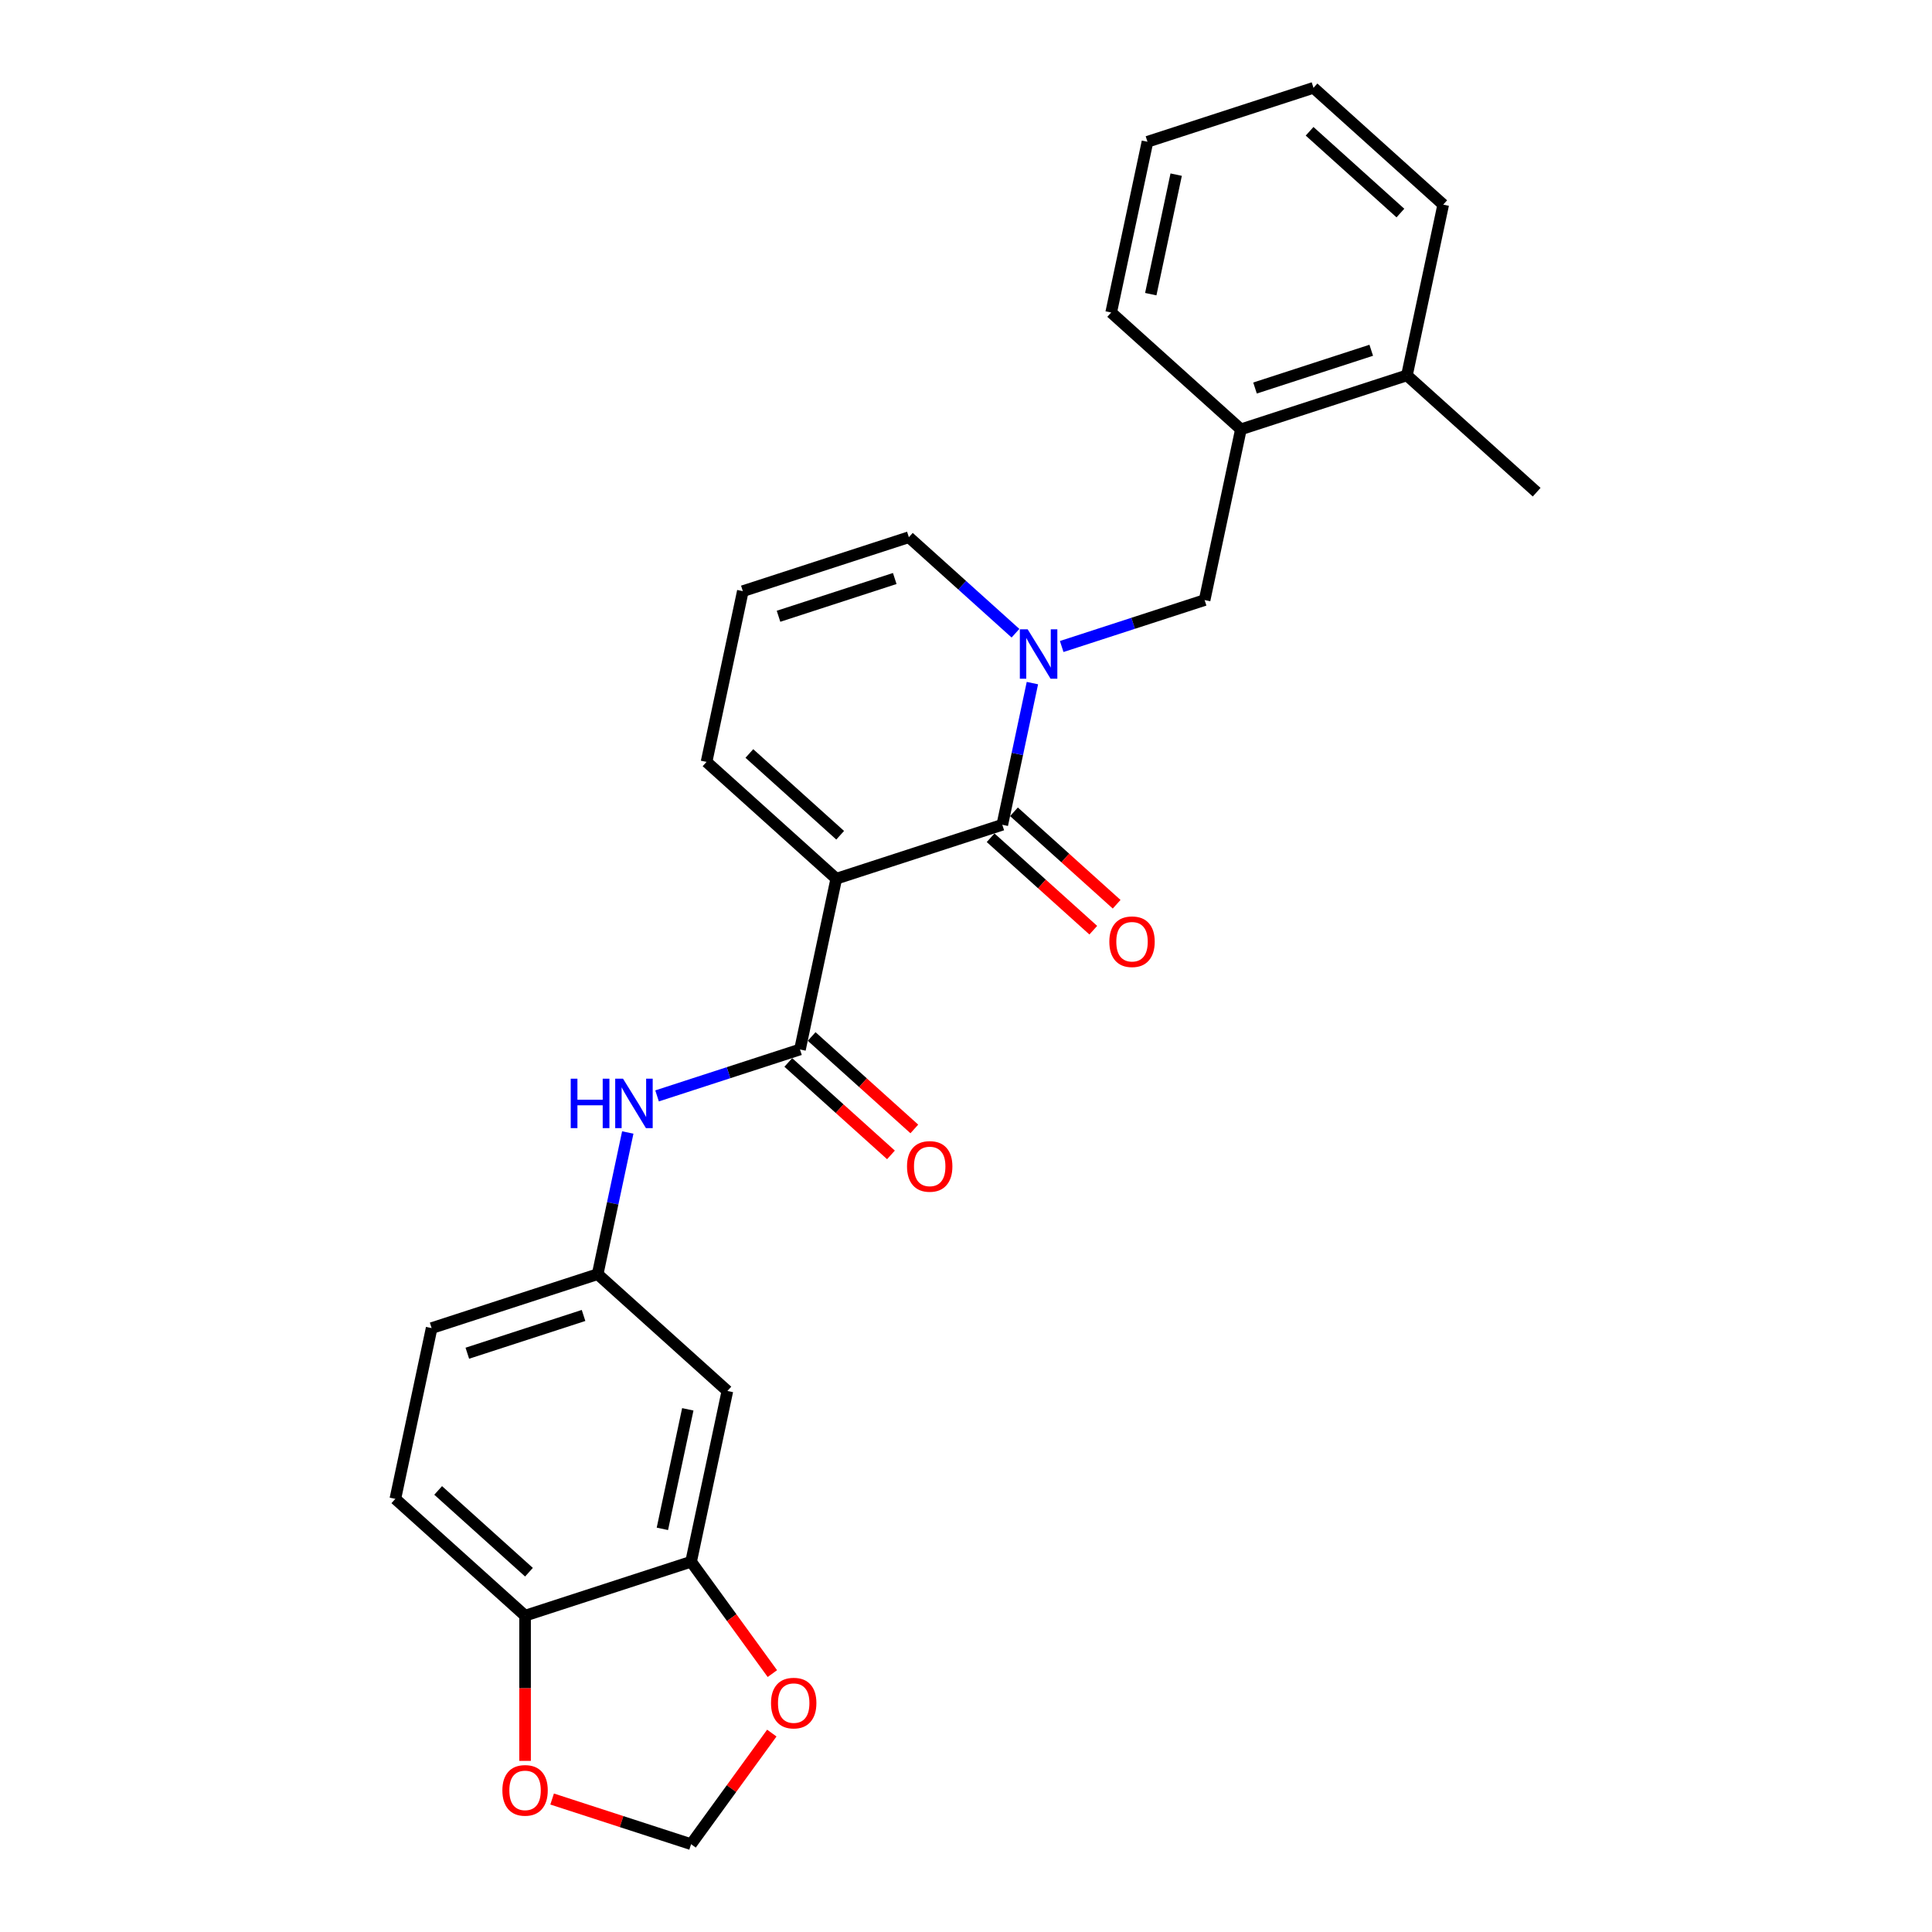 <?xml version='1.0' encoding='iso-8859-1'?>
<svg version='1.1' baseProfile='full'
              xmlns='http://www.w3.org/2000/svg'
                      xmlns:rdkit='http://www.rdkit.org/xml'
                      xmlns:xlink='http://www.w3.org/1999/xlink'
                  xml:space='preserve'
width='1000px' height='1000px' viewBox='0 0 1000 1000'>
<!-- END OF HEADER -->
<rect style='opacity:1.0;fill:#FFFFFF;stroke:none' width='1000' height='1000' x='0' y='0'> </rect>
<path class='bond-0' d='M 432.853,454.822 L 518.786,426.901' style='fill:none;fill-rule:evenodd;stroke:#000000;stroke-width:6px;stroke-linecap:butt;stroke-linejoin:miter;stroke-opacity:1' />
<path class='bond-2' d='M 432.853,454.822 L 414.067,543.203' style='fill:none;fill-rule:evenodd;stroke:#000000;stroke-width:6px;stroke-linecap:butt;stroke-linejoin:miter;stroke-opacity:1' />
<path class='bond-6' d='M 432.853,454.822 L 365.705,394.362' style='fill:none;fill-rule:evenodd;stroke:#000000;stroke-width:6px;stroke-linecap:butt;stroke-linejoin:miter;stroke-opacity:1' />
<path class='bond-6' d='M 434.872,432.324 L 387.869,390.002' style='fill:none;fill-rule:evenodd;stroke:#000000;stroke-width:6px;stroke-linecap:butt;stroke-linejoin:miter;stroke-opacity:1' />
<path class='bond-1' d='M 518.786,426.901 L 526.579,390.237' style='fill:none;fill-rule:evenodd;stroke:#000000;stroke-width:6px;stroke-linecap:butt;stroke-linejoin:miter;stroke-opacity:1' />
<path class='bond-1' d='M 526.579,390.237 L 534.372,353.573' style='fill:none;fill-rule:evenodd;stroke:#0000FF;stroke-width:6px;stroke-linecap:butt;stroke-linejoin:miter;stroke-opacity:1' />
<path class='bond-13' d='M 512.74,433.615 L 539.311,457.54' style='fill:none;fill-rule:evenodd;stroke:#000000;stroke-width:6px;stroke-linecap:butt;stroke-linejoin:miter;stroke-opacity:1' />
<path class='bond-13' d='M 539.311,457.54 L 565.882,481.465' style='fill:none;fill-rule:evenodd;stroke:#FF0000;stroke-width:6px;stroke-linecap:butt;stroke-linejoin:miter;stroke-opacity:1' />
<path class='bond-13' d='M 524.832,420.186 L 551.403,444.111' style='fill:none;fill-rule:evenodd;stroke:#000000;stroke-width:6px;stroke-linecap:butt;stroke-linejoin:miter;stroke-opacity:1' />
<path class='bond-13' d='M 551.403,444.111 L 577.974,468.035' style='fill:none;fill-rule:evenodd;stroke:#FF0000;stroke-width:6px;stroke-linecap:butt;stroke-linejoin:miter;stroke-opacity:1' />
<path class='bond-4' d='M 549.535,334.632 L 586.52,322.615' style='fill:none;fill-rule:evenodd;stroke:#0000FF;stroke-width:6px;stroke-linecap:butt;stroke-linejoin:miter;stroke-opacity:1' />
<path class='bond-4' d='M 586.52,322.615 L 623.505,310.598' style='fill:none;fill-rule:evenodd;stroke:#000000;stroke-width:6px;stroke-linecap:butt;stroke-linejoin:miter;stroke-opacity:1' />
<path class='bond-26' d='M 525.609,327.748 L 498.017,302.904' style='fill:none;fill-rule:evenodd;stroke:#0000FF;stroke-width:6px;stroke-linecap:butt;stroke-linejoin:miter;stroke-opacity:1' />
<path class='bond-26' d='M 498.017,302.904 L 470.425,278.06' style='fill:none;fill-rule:evenodd;stroke:#000000;stroke-width:6px;stroke-linecap:butt;stroke-linejoin:miter;stroke-opacity:1' />
<path class='bond-3' d='M 414.067,543.203 L 377.082,555.221' style='fill:none;fill-rule:evenodd;stroke:#000000;stroke-width:6px;stroke-linecap:butt;stroke-linejoin:miter;stroke-opacity:1' />
<path class='bond-3' d='M 377.082,555.221 L 340.096,567.238' style='fill:none;fill-rule:evenodd;stroke:#0000FF;stroke-width:6px;stroke-linecap:butt;stroke-linejoin:miter;stroke-opacity:1' />
<path class='bond-16' d='M 408.021,549.918 L 434.592,573.843' style='fill:none;fill-rule:evenodd;stroke:#000000;stroke-width:6px;stroke-linecap:butt;stroke-linejoin:miter;stroke-opacity:1' />
<path class='bond-16' d='M 434.592,573.843 L 461.163,597.768' style='fill:none;fill-rule:evenodd;stroke:#FF0000;stroke-width:6px;stroke-linecap:butt;stroke-linejoin:miter;stroke-opacity:1' />
<path class='bond-16' d='M 420.113,536.489 L 446.684,560.413' style='fill:none;fill-rule:evenodd;stroke:#000000;stroke-width:6px;stroke-linecap:butt;stroke-linejoin:miter;stroke-opacity:1' />
<path class='bond-16' d='M 446.684,560.413 L 473.255,584.338' style='fill:none;fill-rule:evenodd;stroke:#FF0000;stroke-width:6px;stroke-linecap:butt;stroke-linejoin:miter;stroke-opacity:1' />
<path class='bond-12' d='M 324.934,586.178 L 317.14,622.842' style='fill:none;fill-rule:evenodd;stroke:#0000FF;stroke-width:6px;stroke-linecap:butt;stroke-linejoin:miter;stroke-opacity:1' />
<path class='bond-12' d='M 317.14,622.842 L 309.347,659.506' style='fill:none;fill-rule:evenodd;stroke:#000000;stroke-width:6px;stroke-linecap:butt;stroke-linejoin:miter;stroke-opacity:1' />
<path class='bond-9' d='M 623.505,310.598 L 642.291,222.217' style='fill:none;fill-rule:evenodd;stroke:#000000;stroke-width:6px;stroke-linecap:butt;stroke-linejoin:miter;stroke-opacity:1' />
<path class='bond-5' d='M 357.709,808.347 L 376.495,719.966' style='fill:none;fill-rule:evenodd;stroke:#000000;stroke-width:6px;stroke-linecap:butt;stroke-linejoin:miter;stroke-opacity:1' />
<path class='bond-5' d='M 342.85,791.333 L 356.001,729.466' style='fill:none;fill-rule:evenodd;stroke:#000000;stroke-width:6px;stroke-linecap:butt;stroke-linejoin:miter;stroke-opacity:1' />
<path class='bond-11' d='M 357.709,808.347 L 378.743,837.298' style='fill:none;fill-rule:evenodd;stroke:#000000;stroke-width:6px;stroke-linecap:butt;stroke-linejoin:miter;stroke-opacity:1' />
<path class='bond-11' d='M 378.743,837.298 L 399.777,866.248' style='fill:none;fill-rule:evenodd;stroke:#FF0000;stroke-width:6px;stroke-linecap:butt;stroke-linejoin:miter;stroke-opacity:1' />
<path class='bond-27' d='M 357.709,808.347 L 271.775,836.268' style='fill:none;fill-rule:evenodd;stroke:#000000;stroke-width:6px;stroke-linecap:butt;stroke-linejoin:miter;stroke-opacity:1' />
<path class='bond-14' d='M 365.705,394.362 L 384.491,305.981' style='fill:none;fill-rule:evenodd;stroke:#000000;stroke-width:6px;stroke-linecap:butt;stroke-linejoin:miter;stroke-opacity:1' />
<path class='bond-7' d='M 376.495,719.966 L 309.347,659.506' style='fill:none;fill-rule:evenodd;stroke:#000000;stroke-width:6px;stroke-linecap:butt;stroke-linejoin:miter;stroke-opacity:1' />
<path class='bond-8' d='M 470.425,278.06 L 384.491,305.981' style='fill:none;fill-rule:evenodd;stroke:#000000;stroke-width:6px;stroke-linecap:butt;stroke-linejoin:miter;stroke-opacity:1' />
<path class='bond-8' d='M 463.119,299.435 L 402.966,318.98' style='fill:none;fill-rule:evenodd;stroke:#000000;stroke-width:6px;stroke-linecap:butt;stroke-linejoin:miter;stroke-opacity:1' />
<path class='bond-18' d='M 642.291,222.217 L 728.225,194.295' style='fill:none;fill-rule:evenodd;stroke:#000000;stroke-width:6px;stroke-linecap:butt;stroke-linejoin:miter;stroke-opacity:1' />
<path class='bond-18' d='M 649.597,200.842 L 709.75,181.297' style='fill:none;fill-rule:evenodd;stroke:#000000;stroke-width:6px;stroke-linecap:butt;stroke-linejoin:miter;stroke-opacity:1' />
<path class='bond-21' d='M 642.291,222.217 L 575.144,161.757' style='fill:none;fill-rule:evenodd;stroke:#000000;stroke-width:6px;stroke-linecap:butt;stroke-linejoin:miter;stroke-opacity:1' />
<path class='bond-10' d='M 271.775,836.268 L 204.628,775.809' style='fill:none;fill-rule:evenodd;stroke:#000000;stroke-width:6px;stroke-linecap:butt;stroke-linejoin:miter;stroke-opacity:1' />
<path class='bond-10' d='M 273.795,813.77 L 226.792,771.448' style='fill:none;fill-rule:evenodd;stroke:#000000;stroke-width:6px;stroke-linecap:butt;stroke-linejoin:miter;stroke-opacity:1' />
<path class='bond-15' d='M 271.775,836.268 L 271.775,873.847' style='fill:none;fill-rule:evenodd;stroke:#000000;stroke-width:6px;stroke-linecap:butt;stroke-linejoin:miter;stroke-opacity:1' />
<path class='bond-15' d='M 271.775,873.847 L 271.775,911.426' style='fill:none;fill-rule:evenodd;stroke:#FF0000;stroke-width:6px;stroke-linecap:butt;stroke-linejoin:miter;stroke-opacity:1' />
<path class='bond-17' d='M 399.488,897.042 L 378.598,925.794' style='fill:none;fill-rule:evenodd;stroke:#FF0000;stroke-width:6px;stroke-linecap:butt;stroke-linejoin:miter;stroke-opacity:1' />
<path class='bond-17' d='M 378.598,925.794 L 357.709,954.545' style='fill:none;fill-rule:evenodd;stroke:#000000;stroke-width:6px;stroke-linecap:butt;stroke-linejoin:miter;stroke-opacity:1' />
<path class='bond-20' d='M 309.347,659.506 L 223.414,687.427' style='fill:none;fill-rule:evenodd;stroke:#000000;stroke-width:6px;stroke-linecap:butt;stroke-linejoin:miter;stroke-opacity:1' />
<path class='bond-20' d='M 302.042,680.881 L 241.888,700.426' style='fill:none;fill-rule:evenodd;stroke:#000000;stroke-width:6px;stroke-linecap:butt;stroke-linejoin:miter;stroke-opacity:1' />
<path class='bond-28' d='M 285.78,931.175 L 321.745,942.86' style='fill:none;fill-rule:evenodd;stroke:#FF0000;stroke-width:6px;stroke-linecap:butt;stroke-linejoin:miter;stroke-opacity:1' />
<path class='bond-28' d='M 321.745,942.86 L 357.709,954.545' style='fill:none;fill-rule:evenodd;stroke:#000000;stroke-width:6px;stroke-linecap:butt;stroke-linejoin:miter;stroke-opacity:1' />
<path class='bond-22' d='M 728.225,194.295 L 795.372,254.755' style='fill:none;fill-rule:evenodd;stroke:#000000;stroke-width:6px;stroke-linecap:butt;stroke-linejoin:miter;stroke-opacity:1' />
<path class='bond-23' d='M 728.225,194.295 L 747.011,105.914' style='fill:none;fill-rule:evenodd;stroke:#000000;stroke-width:6px;stroke-linecap:butt;stroke-linejoin:miter;stroke-opacity:1' />
<path class='bond-19' d='M 204.628,775.809 L 223.414,687.427' style='fill:none;fill-rule:evenodd;stroke:#000000;stroke-width:6px;stroke-linecap:butt;stroke-linejoin:miter;stroke-opacity:1' />
<path class='bond-24' d='M 575.144,161.757 L 593.93,73.376' style='fill:none;fill-rule:evenodd;stroke:#000000;stroke-width:6px;stroke-linecap:butt;stroke-linejoin:miter;stroke-opacity:1' />
<path class='bond-24' d='M 595.638,152.257 L 608.788,90.39' style='fill:none;fill-rule:evenodd;stroke:#000000;stroke-width:6px;stroke-linecap:butt;stroke-linejoin:miter;stroke-opacity:1' />
<path class='bond-29' d='M 747.011,105.914 L 679.863,45.455' style='fill:none;fill-rule:evenodd;stroke:#000000;stroke-width:6px;stroke-linecap:butt;stroke-linejoin:miter;stroke-opacity:1' />
<path class='bond-29' d='M 724.847,110.275 L 677.844,67.953' style='fill:none;fill-rule:evenodd;stroke:#000000;stroke-width:6px;stroke-linecap:butt;stroke-linejoin:miter;stroke-opacity:1' />
<path class='bond-25' d='M 593.93,73.376 L 679.863,45.455' style='fill:none;fill-rule:evenodd;stroke:#000000;stroke-width:6px;stroke-linecap:butt;stroke-linejoin:miter;stroke-opacity:1' />
<path  class='atom-2' d='M 531.916 325.725
L 540.301 339.279
Q 541.132 340.616, 542.469 343.037
Q 543.807 345.459, 543.879 345.603
L 543.879 325.725
L 547.276 325.725
L 547.276 351.314
L 543.77 351.314
L 534.771 336.496
Q 533.723 334.761, 532.602 332.773
Q 531.518 330.785, 531.193 330.171
L 531.193 351.314
L 527.868 351.314
L 527.868 325.725
L 531.916 325.725
' fill='#0000FF'/>
<path  class='atom-4' d='M 295.406 558.33
L 298.876 558.33
L 298.876 569.209
L 311.96 569.209
L 311.96 558.33
L 315.429 558.33
L 315.429 583.919
L 311.96 583.919
L 311.96 572.101
L 298.876 572.101
L 298.876 583.919
L 295.406 583.919
L 295.406 558.33
' fill='#0000FF'/>
<path  class='atom-4' d='M 322.477 558.33
L 330.862 571.884
Q 331.693 573.221, 333.031 575.643
Q 334.368 578.064, 334.44 578.209
L 334.44 558.33
L 337.837 558.33
L 337.837 583.919
L 334.332 583.919
L 325.332 569.101
Q 324.284 567.366, 323.164 565.378
Q 322.079 563.39, 321.754 562.776
L 321.754 583.919
L 318.429 583.919
L 318.429 558.33
L 322.477 558.33
' fill='#0000FF'/>
<path  class='atom-12' d='M 399.072 881.518
Q 399.072 875.374, 402.108 871.941
Q 405.144 868.507, 410.818 868.507
Q 416.493 868.507, 419.529 871.941
Q 422.565 875.374, 422.565 881.518
Q 422.565 887.735, 419.493 891.277
Q 416.42 894.783, 410.818 894.783
Q 405.18 894.783, 402.108 891.277
Q 399.072 887.771, 399.072 881.518
M 410.818 891.891
Q 414.722 891.891, 416.818 889.289
Q 418.95 886.651, 418.95 881.518
Q 418.95 876.495, 416.818 873.965
Q 414.722 871.399, 410.818 871.399
Q 406.915 871.399, 404.783 873.929
Q 402.686 876.459, 402.686 881.518
Q 402.686 886.687, 404.783 889.289
Q 406.915 891.891, 410.818 891.891
' fill='#FF0000'/>
<path  class='atom-14' d='M 574.187 487.433
Q 574.187 481.289, 577.223 477.855
Q 580.259 474.422, 585.933 474.422
Q 591.608 474.422, 594.644 477.855
Q 597.68 481.289, 597.68 487.433
Q 597.68 493.649, 594.607 497.191
Q 591.535 500.697, 585.933 500.697
Q 580.295 500.697, 577.223 497.191
Q 574.187 493.685, 574.187 487.433
M 585.933 497.806
Q 589.837 497.806, 591.933 495.203
Q 594.065 492.565, 594.065 487.433
Q 594.065 482.409, 591.933 479.879
Q 589.837 477.313, 585.933 477.313
Q 582.03 477.313, 579.898 479.843
Q 577.801 482.373, 577.801 487.433
Q 577.801 492.601, 579.898 495.203
Q 582.03 497.806, 585.933 497.806
' fill='#FF0000'/>
<path  class='atom-16' d='M 260.029 926.696
Q 260.029 920.552, 263.065 917.119
Q 266.101 913.685, 271.775 913.685
Q 277.45 913.685, 280.486 917.119
Q 283.522 920.552, 283.522 926.696
Q 283.522 932.913, 280.449 936.455
Q 277.377 939.961, 271.775 939.961
Q 266.137 939.961, 263.065 936.455
Q 260.029 932.949, 260.029 926.696
M 271.775 937.069
Q 275.679 937.069, 277.775 934.467
Q 279.907 931.829, 279.907 926.696
Q 279.907 921.673, 277.775 919.143
Q 275.679 916.576, 271.775 916.576
Q 267.872 916.576, 265.74 919.106
Q 263.643 921.636, 263.643 926.696
Q 263.643 931.865, 265.74 934.467
Q 267.872 937.069, 271.775 937.069
' fill='#FF0000'/>
<path  class='atom-17' d='M 469.468 603.735
Q 469.468 597.591, 472.504 594.158
Q 475.54 590.724, 481.214 590.724
Q 486.888 590.724, 489.924 594.158
Q 492.96 597.591, 492.96 603.735
Q 492.96 609.952, 489.888 613.494
Q 486.816 617, 481.214 617
Q 475.576 617, 472.504 613.494
Q 469.468 609.988, 469.468 603.735
M 481.214 614.108
Q 485.117 614.108, 487.214 611.506
Q 489.346 608.868, 489.346 603.735
Q 489.346 598.712, 487.214 596.182
Q 485.117 593.616, 481.214 593.616
Q 477.311 593.616, 475.178 596.146
Q 473.082 598.675, 473.082 603.735
Q 473.082 608.904, 475.178 611.506
Q 477.311 614.108, 481.214 614.108
' fill='#FF0000'/>
</svg>
